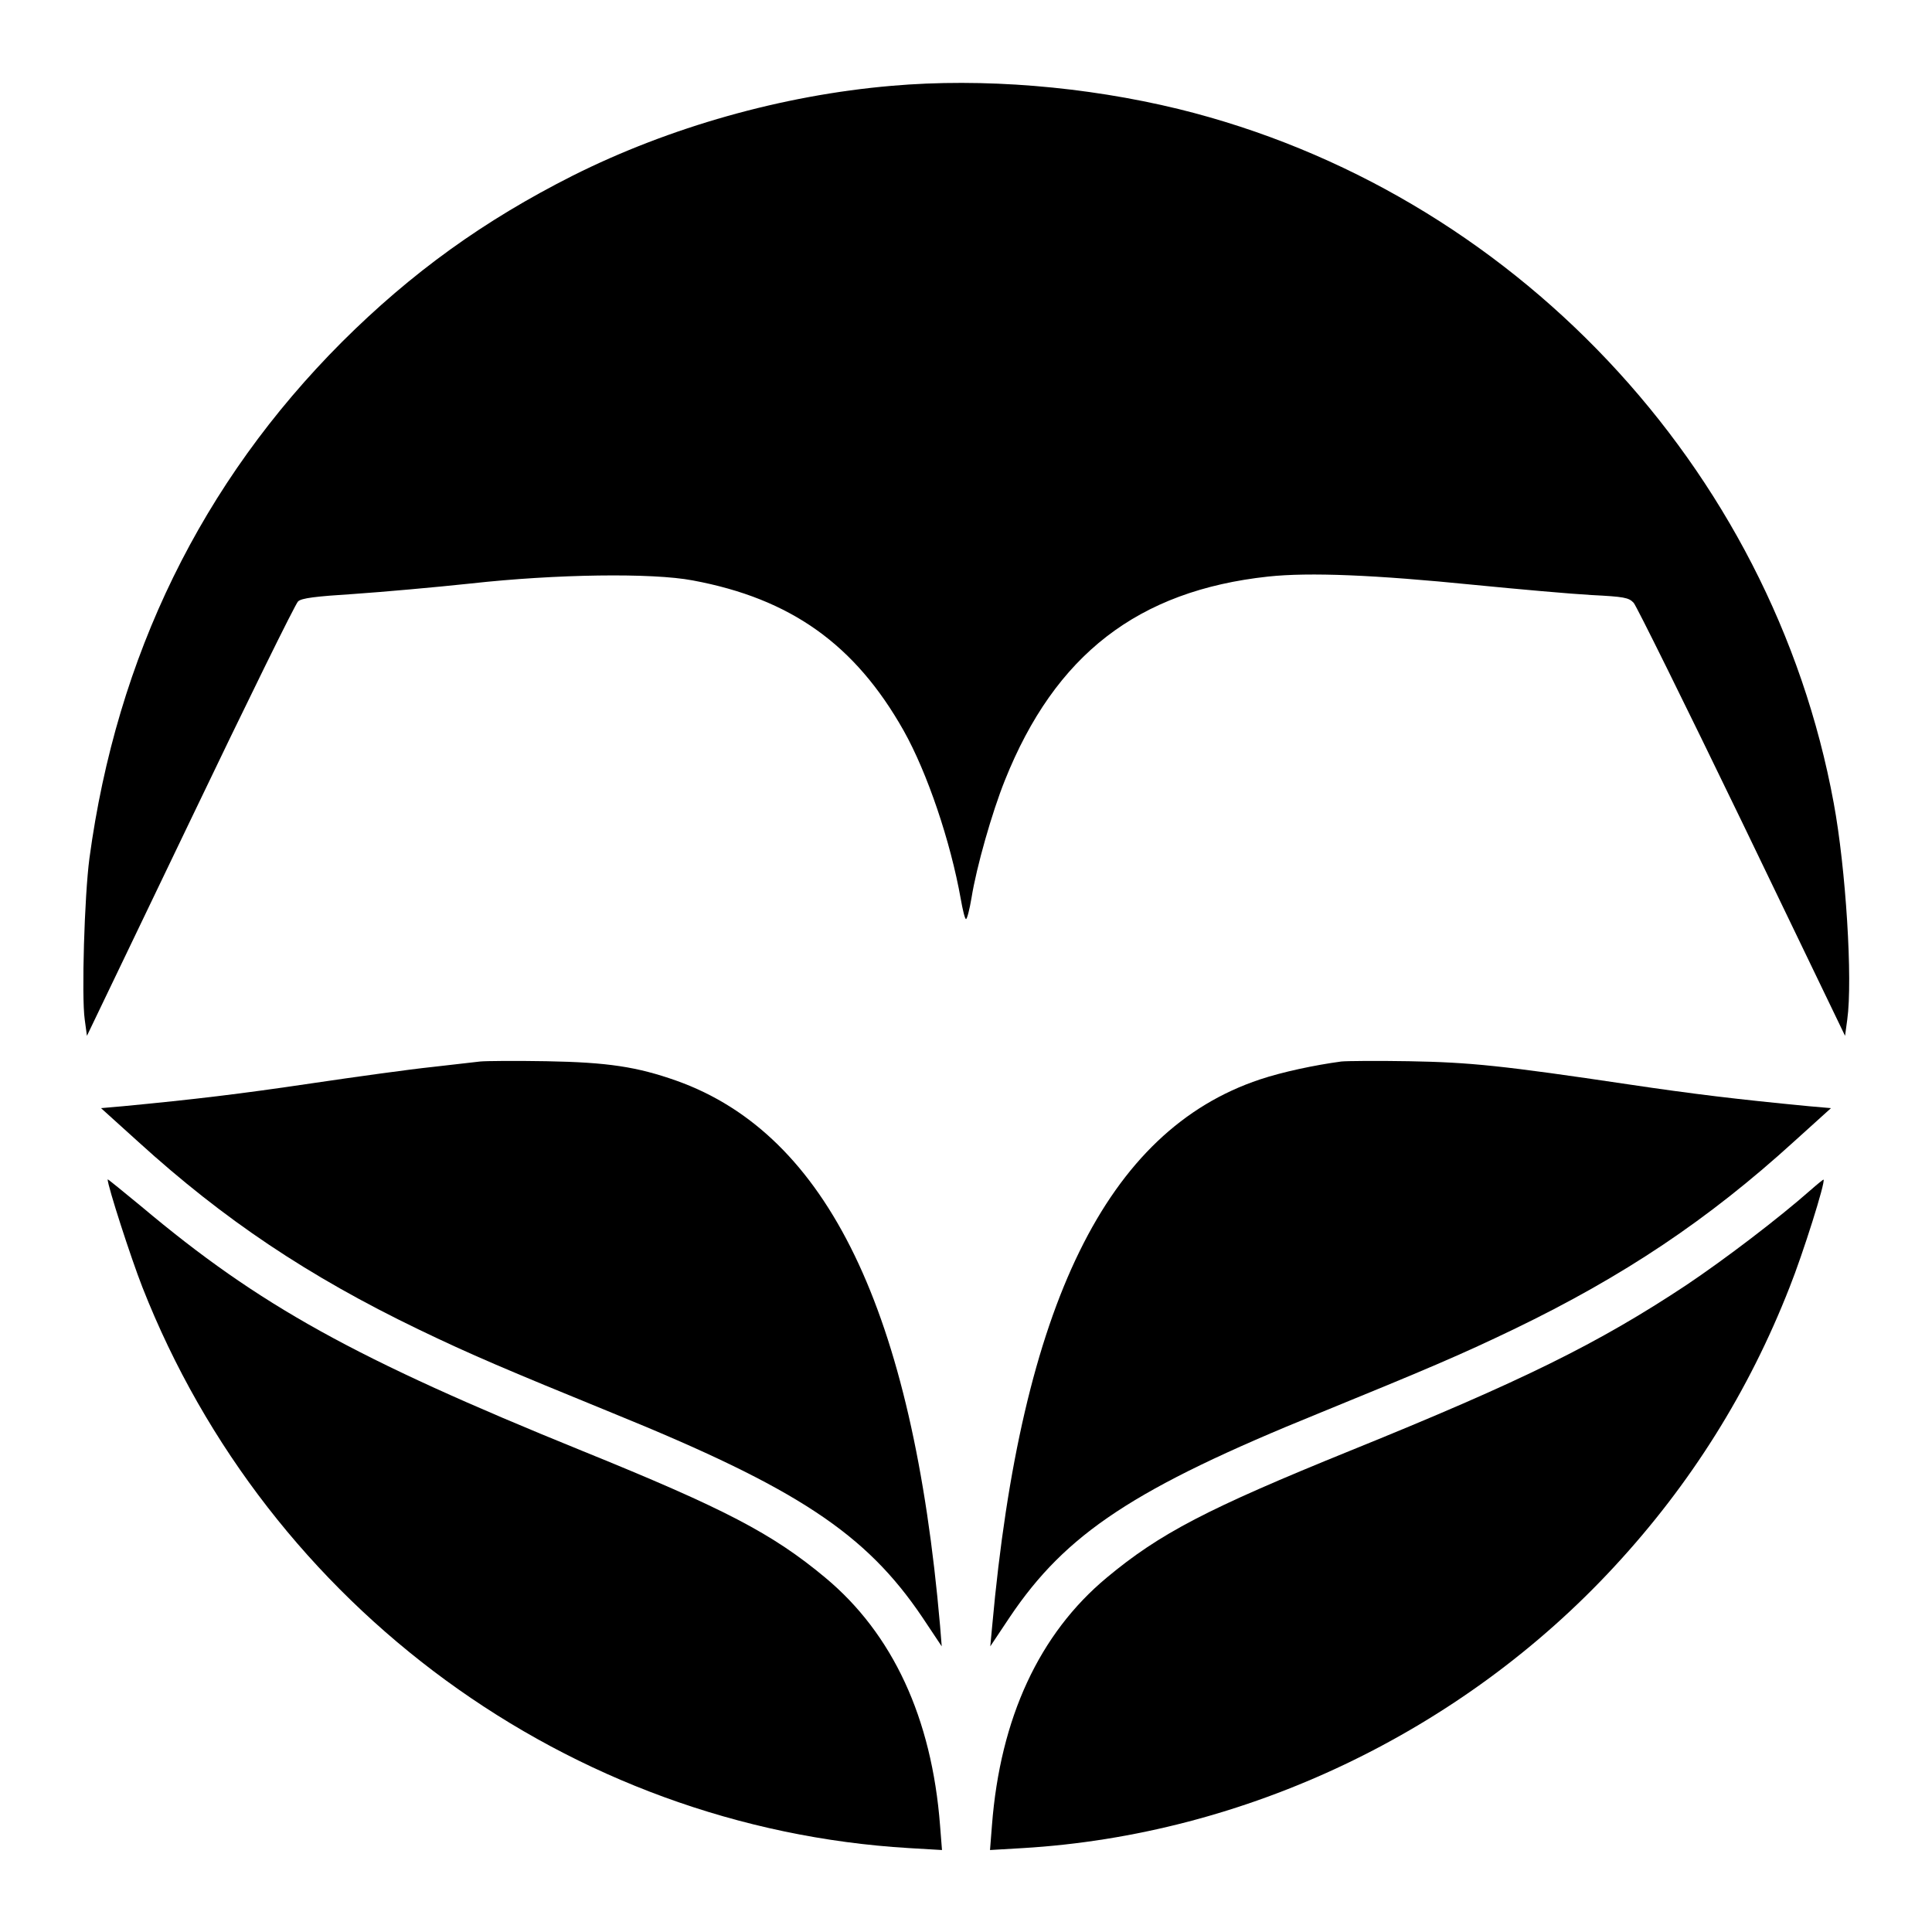 <?xml version="1.0" standalone="no"?>
<!DOCTYPE svg PUBLIC "-//W3C//DTD SVG 20010904//EN"
 "http://www.w3.org/TR/2001/REC-SVG-20010904/DTD/svg10.dtd">
<svg version="1.0" xmlns="http://www.w3.org/2000/svg"
 width="700pt" height="700pt" viewBox="0 0 700 700"
 preserveAspectRatio="xMidYMid meet">
<g transform="translate(0,700) scale(0.1,-0.1)"
fill="#000000" stroke="none">
<path d="M3230 6689 c-396 -34 -805 -150 -1154 -325 -323 -163 -584 -351 -837
-603 -508 -509 -816 -1138 -915 -1871 -18 -136 -29 -500 -17 -584 l8 -59 374
779 c205 428 381 786 391 795 13 12 62 18 203 27 102 7 293 24 424 38 307 34
656 39 803 11 355 -66 588 -232 764 -544 86 -153 170 -402 207 -610 7 -40 15
-73 19 -73 4 0 13 35 20 77 18 112 74 309 121 426 182 455 482 687 954 738
150 16 386 6 745 -30 162 -16 354 -33 427 -37 117 -6 134 -9 152 -28 10 -11
187 -369 393 -795 l373 -774 8 59 c20 144 -5 547 -49 784 -224 1219 -1167
2218 -2374 2515 -337 82 -709 113 -1040 84z"/>
<path d="M1740 3154 c-19 -2 -98 -11 -175 -20 -77 -8 -273 -35 -435 -59 -263
-39 -423 -58 -684 -83 l-80 -7 135 -122 c310 -282 616 -487 1014 -679 193 -93
316 -145 705 -304 669 -272 917 -436 1122 -740 l70 -105 -6 75 c-99 1139 -408
1779 -954 1974 -144 51 -250 67 -472 71 -113 2 -221 1 -240 -1z"/>
<path d="M4860 3154 c-97 -13 -214 -38 -295 -65 -555 -185 -865 -817 -970
-1979 l-7 -75 70 105 c204 304 452 468 1122 740 389 159 512 211 705 304 398
192 704 397 1014 679 l135 122 -80 7 c-260 25 -418 44 -653 79 -457 68 -573
80 -796 84 -115 2 -226 1 -245 -1z"/>
<path d="M390 2727 c0 -24 84 -284 126 -391 456 -1161 1549 -1959 2778 -2032
l119 -7 -7 89 c-30 390 -172 695 -416 898 -192 160 -365 250 -880 459 -825
335 -1170 526 -1597 885 -68 56 -123 101 -123 99z"/>
<path d="M6560 2688 c-118 -104 -310 -250 -450 -344 -320 -212 -593 -347
-1220 -601 -515 -209 -688 -299 -880 -459 -244 -203 -386 -508 -416 -898 l-7
-89 119 7 c806 48 1589 420 2144 1021 275 297 486 633 634 1011 48 120 131
383 123 390 -1 1 -22 -16 -47 -38z"/>
</g>
</svg>
